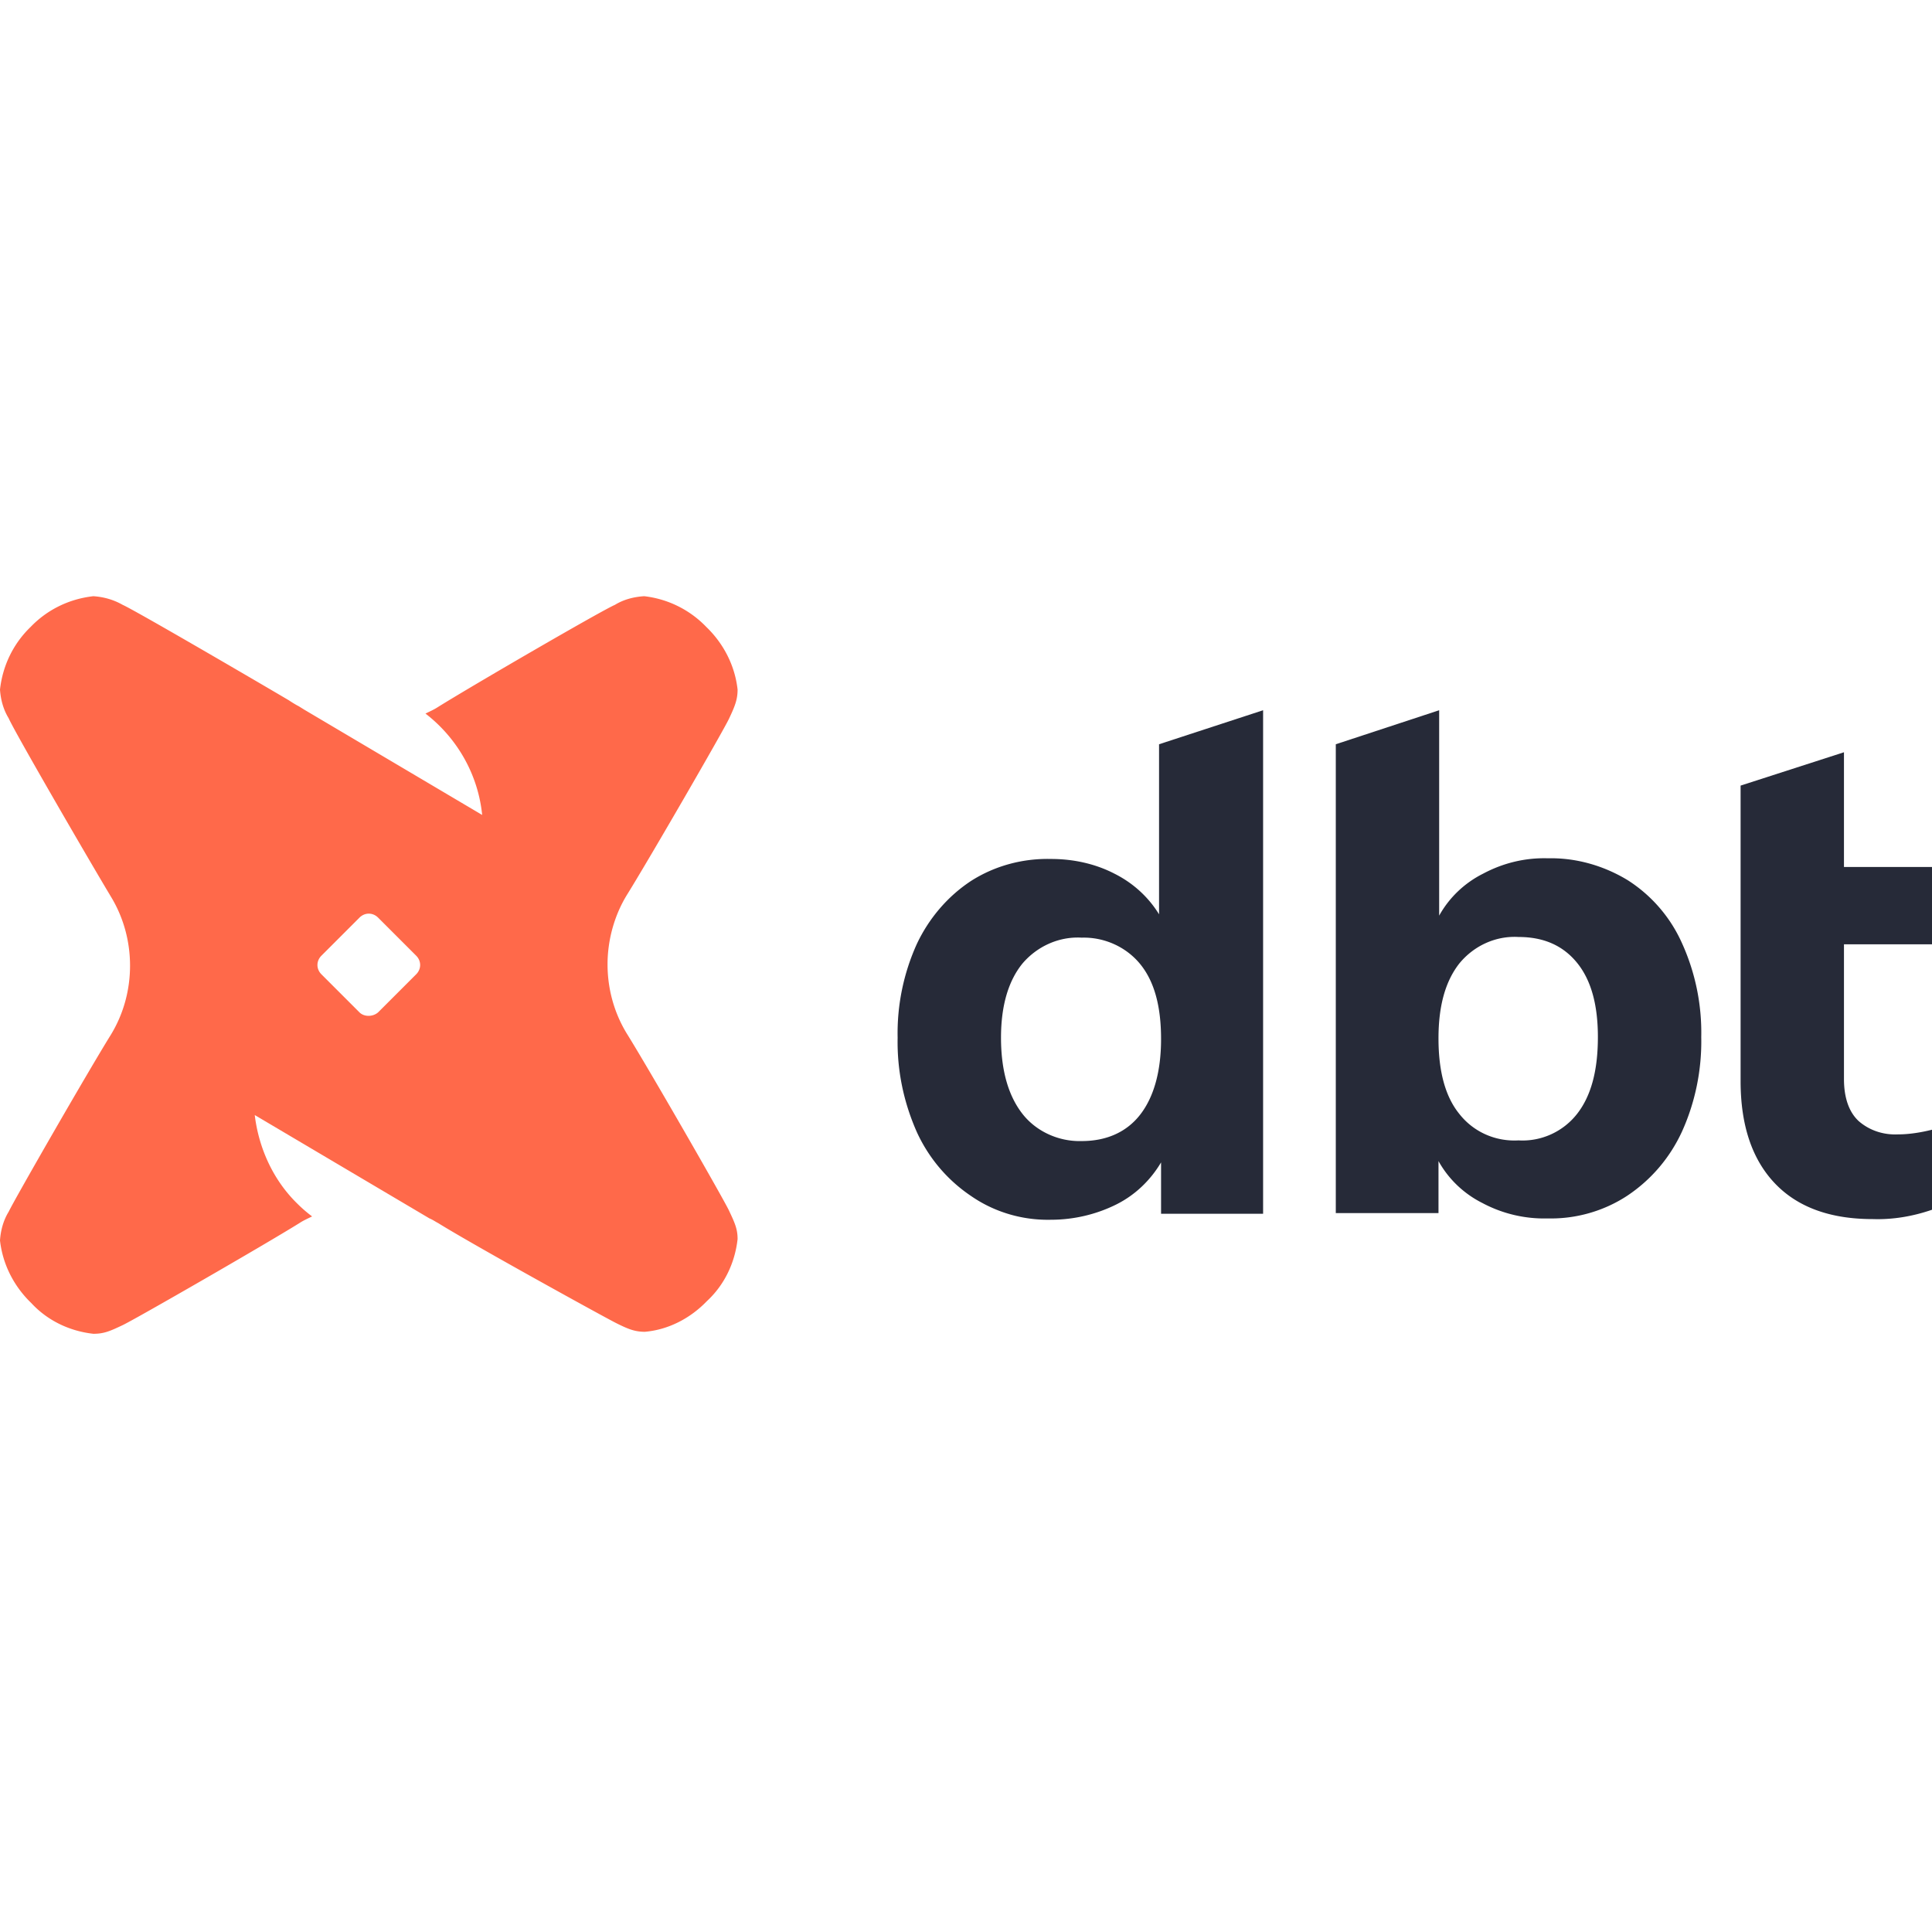 <?xml version="1.0" encoding="iso-8859-1"?>
<!-- Generator: www.svgicons.com -->
<svg xmlns="http://www.w3.org/2000/svg" width="800" height="800" viewBox="0 0 512 196">
<path fill="#262A38" d="M334.734 30.222v133.434h-27.041v-13.609c-2.828 4.772-6.892 8.66-11.841 11.135c-5.302 2.65-11.312 4.064-17.319 4.064c-7.423.177-14.847-1.944-21.032-6.185c-6.362-4.242-11.311-10.074-14.493-16.967c-3.534-7.953-5.302-16.436-5.126-25.096a57.318 57.318 0 0 1 5.126-24.92c3.182-6.715 8.131-12.548 14.317-16.612c6.361-4.065 13.785-6.01 21.208-5.833c5.832 0 11.663 1.237 16.789 3.888c4.95 2.475 9.013 6.186 11.84 10.781V39.235zm-32.519 107.1c3.534-4.595 5.478-11.31 5.478-19.97c0-8.66-1.766-15.2-5.478-19.795c-3.712-4.595-9.545-7.246-15.553-7.069c-6.01-.354-11.84 2.297-15.73 6.893c-3.71 4.595-5.656 11.134-5.656 19.617c0 8.66 1.946 15.376 5.656 20.148c3.711 4.772 9.72 7.423 15.73 7.246c6.716 0 12.017-2.474 15.553-7.07M431.41 75.29a38.305 38.305 0 0 1 14.314 16.613a57.32 57.32 0 0 1 5.126 24.92c.176 8.66-1.592 17.32-5.126 25.096c-3.181 6.892-8.129 12.724-14.493 16.966c-6.185 4.065-13.608 6.186-21.03 6.01a34.759 34.759 0 0 1-17.32-4.066c-4.948-2.474-9.014-6.362-11.665-11.134v13.785H354V39.235l27.394-9.013v54.434c2.65-4.772 6.715-8.66 11.663-11.135c5.303-2.827 11.135-4.241 17.144-4.065c7.422-.176 14.845 1.945 21.209 5.833m-13.433 61.857c3.711-4.772 5.48-11.488 5.48-20.325c0-8.483-1.769-15.022-5.48-19.617c-3.712-4.595-8.838-6.893-15.553-6.893c-6.008-.353-11.841 2.298-15.729 7.07c-3.712 4.771-5.48 11.31-5.48 19.794c0 8.66 1.768 15.376 5.48 19.97c3.712 4.773 9.543 7.424 15.729 7.07c6.01.354 11.84-2.297 15.553-7.07m70.694-44.89v35.7c0 5.125 1.414 8.836 3.89 11.134c2.827 2.474 6.537 3.711 10.427 3.534c3.003 0 6.185-.53 9.013-1.237v21.208c-5.126 1.768-10.427 2.651-15.73 2.475c-11.31 0-19.971-3.182-25.98-9.544c-6.008-6.362-9.014-15.376-9.014-27.04V50.192l27.394-8.836v30.398H512v20.501z"/><path fill="#FF694A" d="M187.161 8.13c4.595 4.418 7.6 10.25 8.307 16.613c0 2.65-.707 4.418-2.298 7.776c-1.59 3.358-21.208 37.291-27.04 46.658c-3.358 5.479-5.125 12.018-5.125 18.38c0 6.54 1.767 12.902 5.125 18.38c5.832 9.367 25.45 43.477 27.04 46.835c1.591 3.358 2.298 4.949 2.298 7.6c-.707 6.362-3.535 12.194-8.13 16.436c-4.418 4.595-10.25 7.6-16.436 8.13c-2.651 0-4.418-.707-7.6-2.298c-3.181-1.59-37.82-20.678-47.188-26.51c-.707-.353-1.414-.884-2.297-1.237l-46.305-27.394c1.06 8.837 4.949 17.32 11.311 23.506a35.35 35.35 0 0 0 3.889 3.358c-1.06.53-2.298 1.06-3.358 1.767c-9.367 5.832-43.477 25.45-46.835 27.04c-3.358 1.591-4.948 2.298-7.776 2.298c-6.363-.707-12.195-3.535-16.437-8.13c-4.595-4.418-7.6-10.25-8.306-16.613c.177-2.65.884-5.302 2.298-7.6c1.59-3.357 21.208-37.467 27.04-46.834c3.358-5.479 5.125-11.841 5.125-18.38c0-6.54-1.767-12.902-5.125-18.38C23.506 69.81 3.71 35.7 2.298 32.341C.884 30.045.177 27.394 0 24.742C.707 18.38 3.535 12.549 8.13 8.13C12.548 3.535 18.38.707 24.743 0c2.65.177 5.302.884 7.776 2.298c2.828 1.237 27.747 15.729 41.002 23.505l3.005 1.768c1.06.706 1.944 1.237 2.65 1.59l1.415.884l47.188 27.924c-1.06-10.604-6.54-20.325-15.023-26.864c1.06-.53 2.298-1.06 3.358-1.767c9.367-5.832 43.477-25.627 46.835-27.04C165.246.884 167.897.177 170.725 0a27.056 27.056 0 0 1 16.436 8.13m-86.953 102.152l10.074-10.074c1.414-1.414 1.414-3.534 0-4.948l-10.074-10.074c-1.414-1.414-3.534-1.414-4.948 0L85.186 95.26c-1.414 1.414-1.414 3.534 0 4.948l10.074 10.074c1.237 1.237 3.534 1.237 4.948 0"/>
</svg>